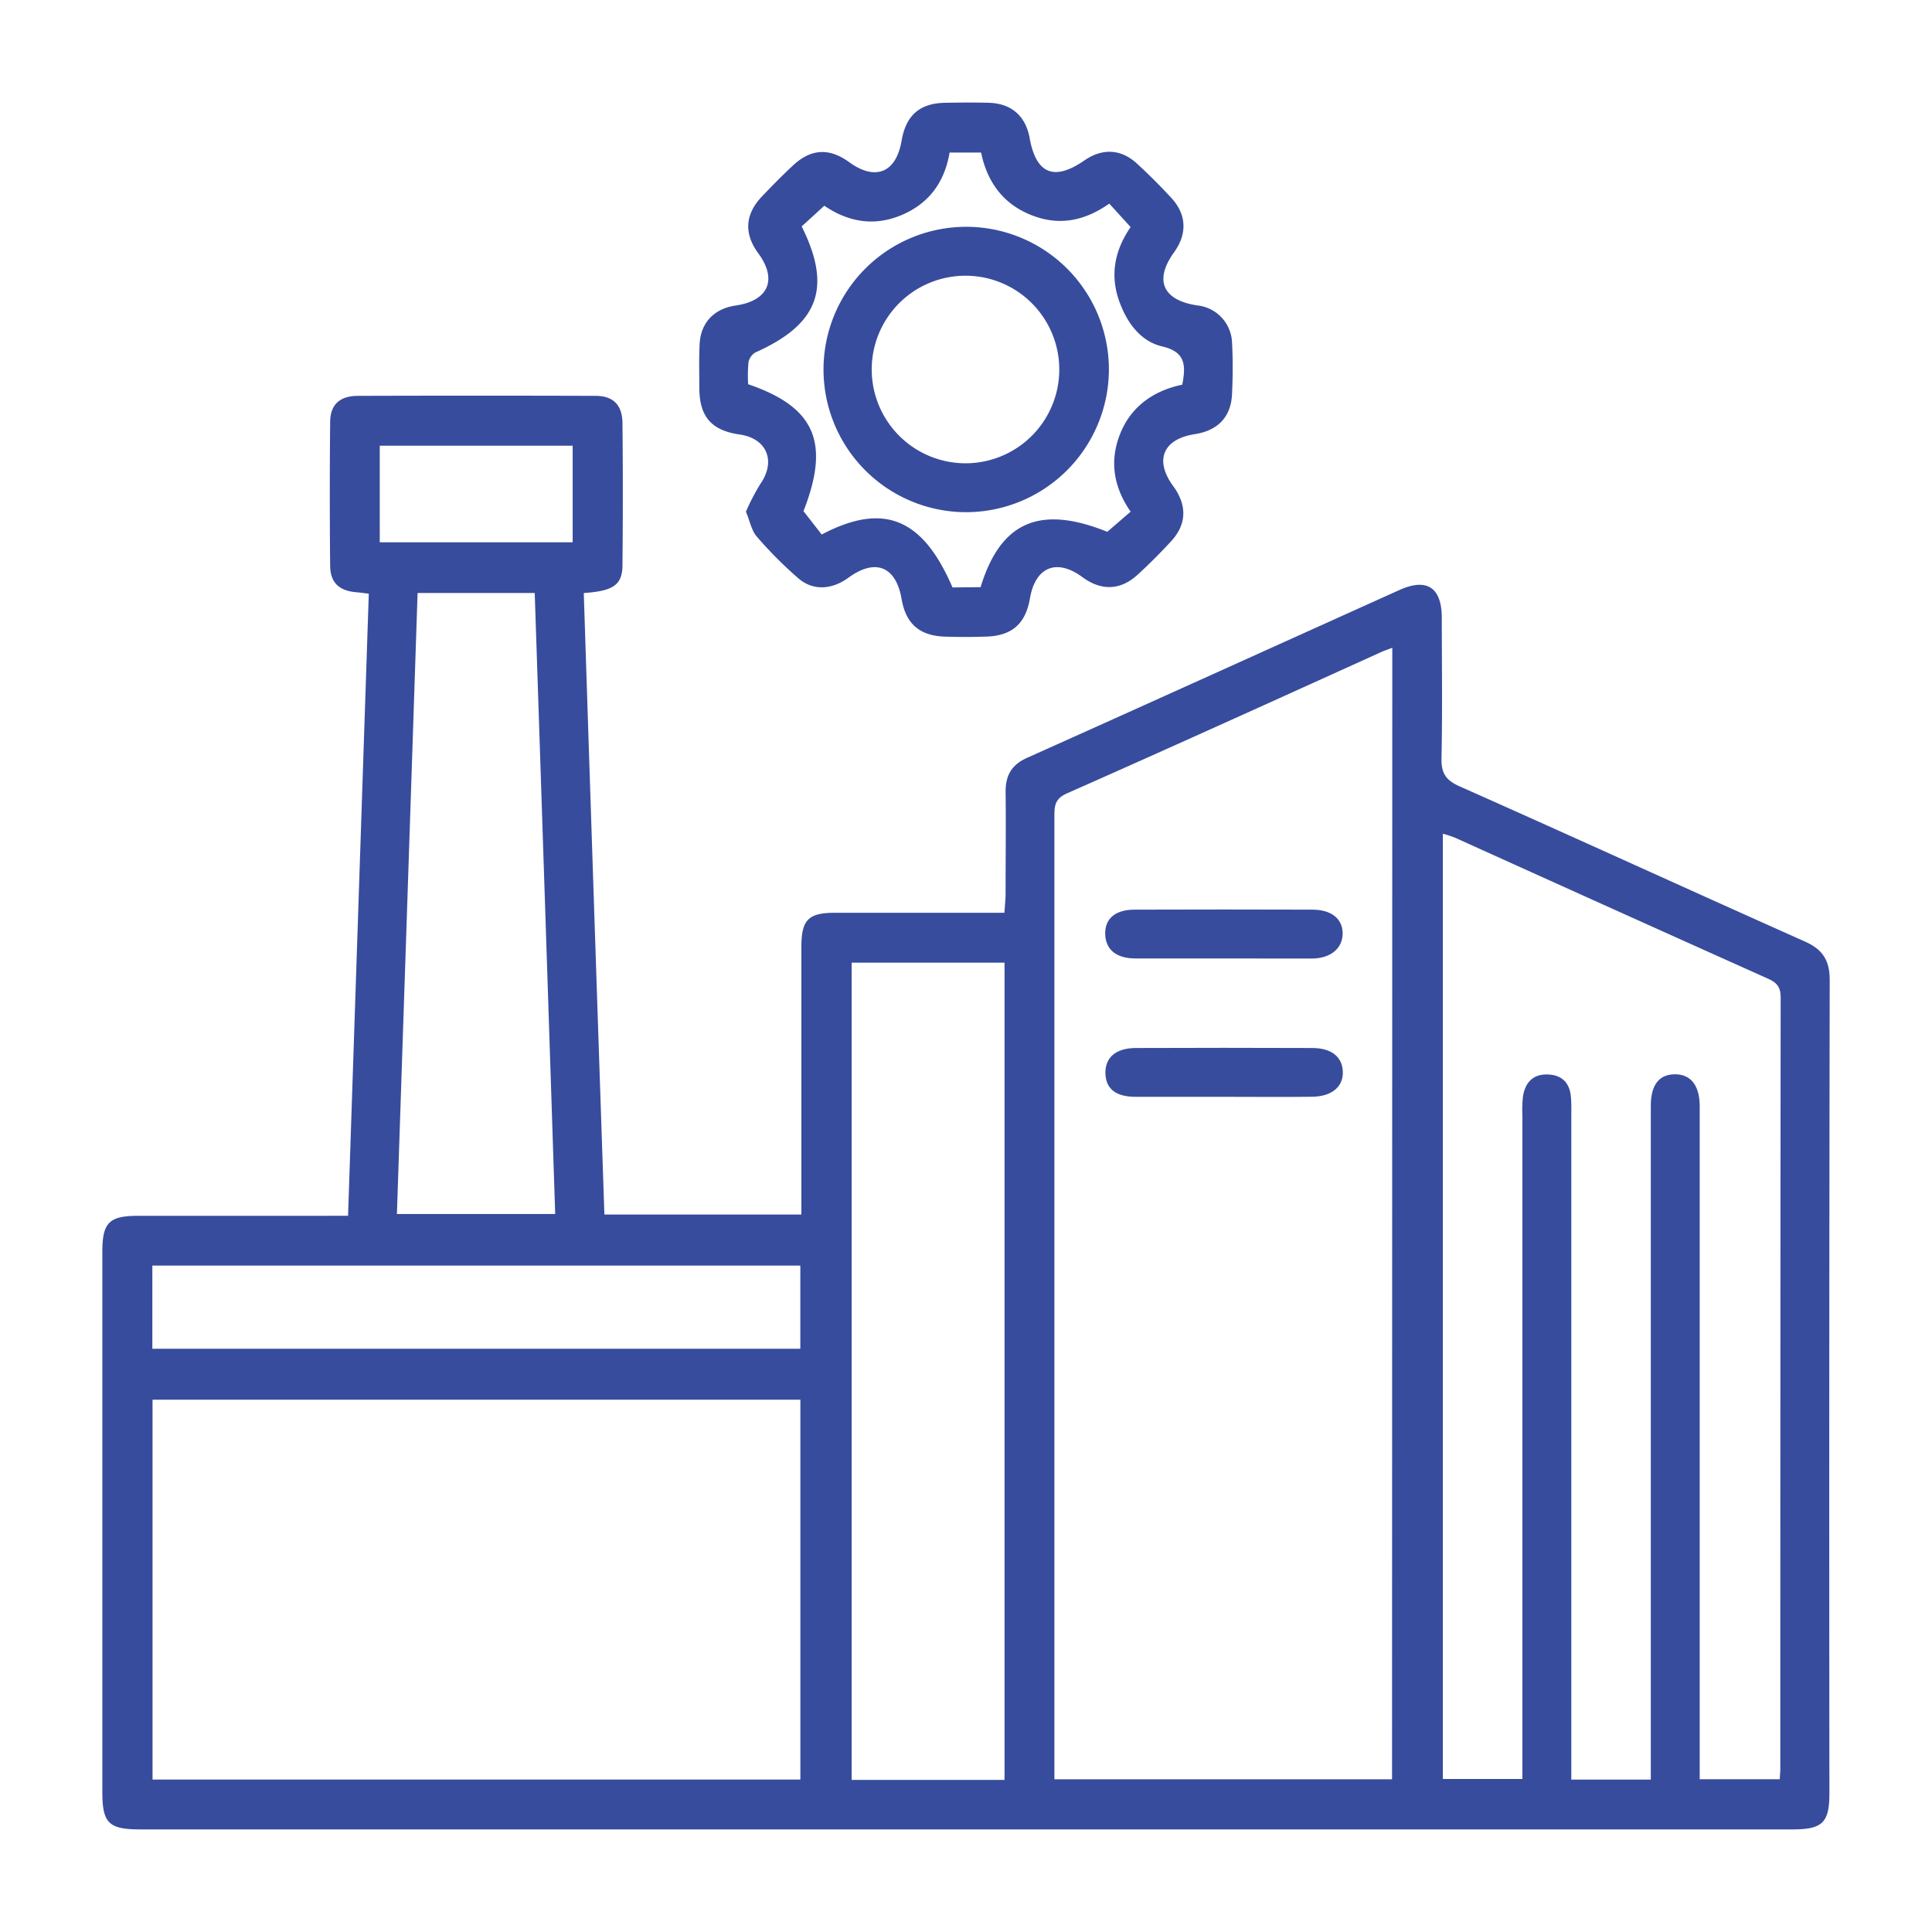<svg id="Layer_1" data-name="Layer 1" xmlns="http://www.w3.org/2000/svg" viewBox="0 0 384 384"><defs><style>.cls-1{fill:#384c9d;}</style></defs><path class="cls-1" d="M69.18,241.64c1.39-41.53,2.75-82.47,4.12-123.64-1-.12-1.75-.23-2.51-.29-3.38-.29-5.14-1.89-5.17-5.28q-.14-14.24,0-28.48c0-3.52,1.89-5.25,5.5-5.27q23.63-.08,47.25,0c3.52,0,5.32,1.82,5.35,5.43q.14,14.07,0,28.14c0,4-1.79,5.22-7.69,5.62q2,61.63,4.1,123.53h39.15v-3.83q0-24.66,0-49.32c0-5.43,1.35-6.82,6.69-6.83q14.76,0,29.53,0h4.13c.1-1.48.24-2.69.24-3.91,0-6.71.08-13.43,0-20.14,0-3.27,1.18-5.36,4.28-6.75,24.69-11.06,49.33-22.24,74-33.35,5.46-2.46,8.41-.51,8.42,5.55,0,9.26.14,18.53-.06,27.79-.07,2.95.74,4.41,3.57,5.67,22.92,10.18,45.73,20.63,68.65,30.85,3.57,1.59,4.95,3.78,4.94,7.71q-.14,80.76-.06,161.51c0,5.94-1.35,7.26-7.4,7.26H27.89c-6.29,0-7.55-1.25-7.55-7.45V248.83c0-5.82,1.33-7.17,7.12-7.18q18.76,0,37.52,0ZM276.73,128.75c-1,.39-1.56.56-2.07.79C253.79,139,233,148.43,212,157.72c-2.43,1.08-2.43,2.64-2.43,4.65q0,93.78,0,187.57v3.71h67.11ZM30.32,278.2v75.5H159.08V278.2Zm297.79,75.51v-4.35q0-64.75,0-129.52c0-4.19,1.62-6.28,4.77-6.31s4.89,2.18,4.95,6.19c0,.81,0,1.62,0,2.43V353.64h15.92c0-.8.1-1.37.1-1.93q0-76.74.07-153.49c0-2.17-.9-3-2.65-3.76q-31-13.9-62-27.93a23.4,23.4,0,0,0-2.49-.82V353.59h15.81v-4.78q0-63.56,0-127.1a23,23,0,0,1,.12-3.81c.44-2.74,2-4.45,4.94-4.34s4.4,1.8,4.6,4.64c.09,1.27.06,2.55.06,3.82V353.71Zm-128.45.06V191.33H169.27V353.77ZM83,117.86c-1.37,41.38-2.74,82.37-4.11,123.44h31.46C109,200,107.65,159,106.28,117.86ZM30.28,251.55v16.52H159.07V251.55Zm45.2-143.76h38.34V88.59H75.48Z"/><path class="cls-1" d="M148.26,101.7a44.2,44.2,0,0,1,2.82-5.44c3.21-4.56,1.39-9.12-4.08-9.9s-7.92-3.43-8-9c0-3-.1-6,.06-9,.22-4.25,2.89-7,7.13-7.63,6.55-.94,8.38-5.15,4.51-10.41-2.86-3.89-2.64-7.71.74-11.27,2-2.09,4-4.15,6.14-6.13,3.6-3.39,7.27-3.57,11.24-.66C174,36,178.11,34.33,179.19,28c.87-5.08,3.6-7.49,8.69-7.57,2.9-.05,5.79-.08,8.69,0,4.48.14,7.31,2.66,8.09,7.05,1.28,7.1,4.87,8.56,10.87,4.41,3.55-2.46,7.27-2.31,10.46.63,2.38,2.19,4.68,4.49,6.87,6.87,3,3.28,3.12,7.12.5,10.75-4,5.54-2.28,9.52,4.57,10.56a7.72,7.72,0,0,1,6.95,7.44c.18,3.35.16,6.72,0,10.07-.16,4.62-2.79,7.38-7.46,8.09-6.28,1-8,5.17-4.24,10.31,2.79,3.81,2.71,7.6-.44,11-2.11,2.3-4.33,4.51-6.63,6.62-3.42,3.14-7.25,3.24-11,.46-5.09-3.75-9.32-2-10.39,4.2-.87,5.07-3.54,7.47-8.69,7.64-2.78.09-5.56.1-8.34,0-5-.19-7.66-2.63-8.49-7.46-1.12-6.51-5.2-8.15-10.55-4.26-3.29,2.4-7,2.66-9.92.18a81,81,0,0,1-8.32-8.35C149.38,105.46,149.06,103.61,148.26,101.7Zm46.64,15c4-13.1,11.87-16.36,25.18-11l4.64-4c-3.38-4.89-4.26-10.06-2.06-15.53s6.75-8.56,12.32-9.71c.78-3.94.59-6.54-4-7.61-4.22-1-6.85-4.54-8.4-8.64-2.05-5.41-1.06-10.43,2.14-15.08l-4.24-4.66c-5.12,3.59-10.24,4.46-15.75,2.18S196.17,36,195,30.32h-6.26c-1,5.87-4.05,10.08-9.49,12.4-5.59,2.39-10.8,1.32-15.41-1.83L159.34,45c6.08,12.21,3.36,19.45-9.22,25.06a2.94,2.94,0,0,0-1.36,2,29.7,29.7,0,0,0-.06,4.31c13.39,4.56,16.3,11.67,11,25.22l3.62,4.65c12.34-6.49,20.07-3.25,26,10.52Z"/><path class="cls-1" d="M243.37,190.5c-5.9,0-11.8,0-17.7,0-3.82,0-5.91-1.78-6-4.81s1.91-4.87,5.79-4.89q17.7-.06,35.4,0c3.75,0,6,1.82,6,4.72s-2.28,5-6.21,5C254.93,190.53,249.15,190.5,243.37,190.5Z"/><path class="cls-1" d="M243.4,218c-5.9,0-11.8,0-17.69,0-4,0-5.94-1.64-6-4.7s2-5,6.11-5q17.52-.07,35,0c3.87,0,6,1.8,6.08,4.75s-2.19,4.91-6.19,4.94C255,218.06,249.18,218,243.4,218Z"/><path class="cls-1" d="M191.88,101.8A28.36,28.36,0,1,1,220.4,73.73,28.42,28.42,0,0,1,191.88,101.8Zm-.18-9.72a18.64,18.64,0,1,0-18.44-18.7A18.66,18.66,0,0,0,191.7,92.08Z"/></svg>